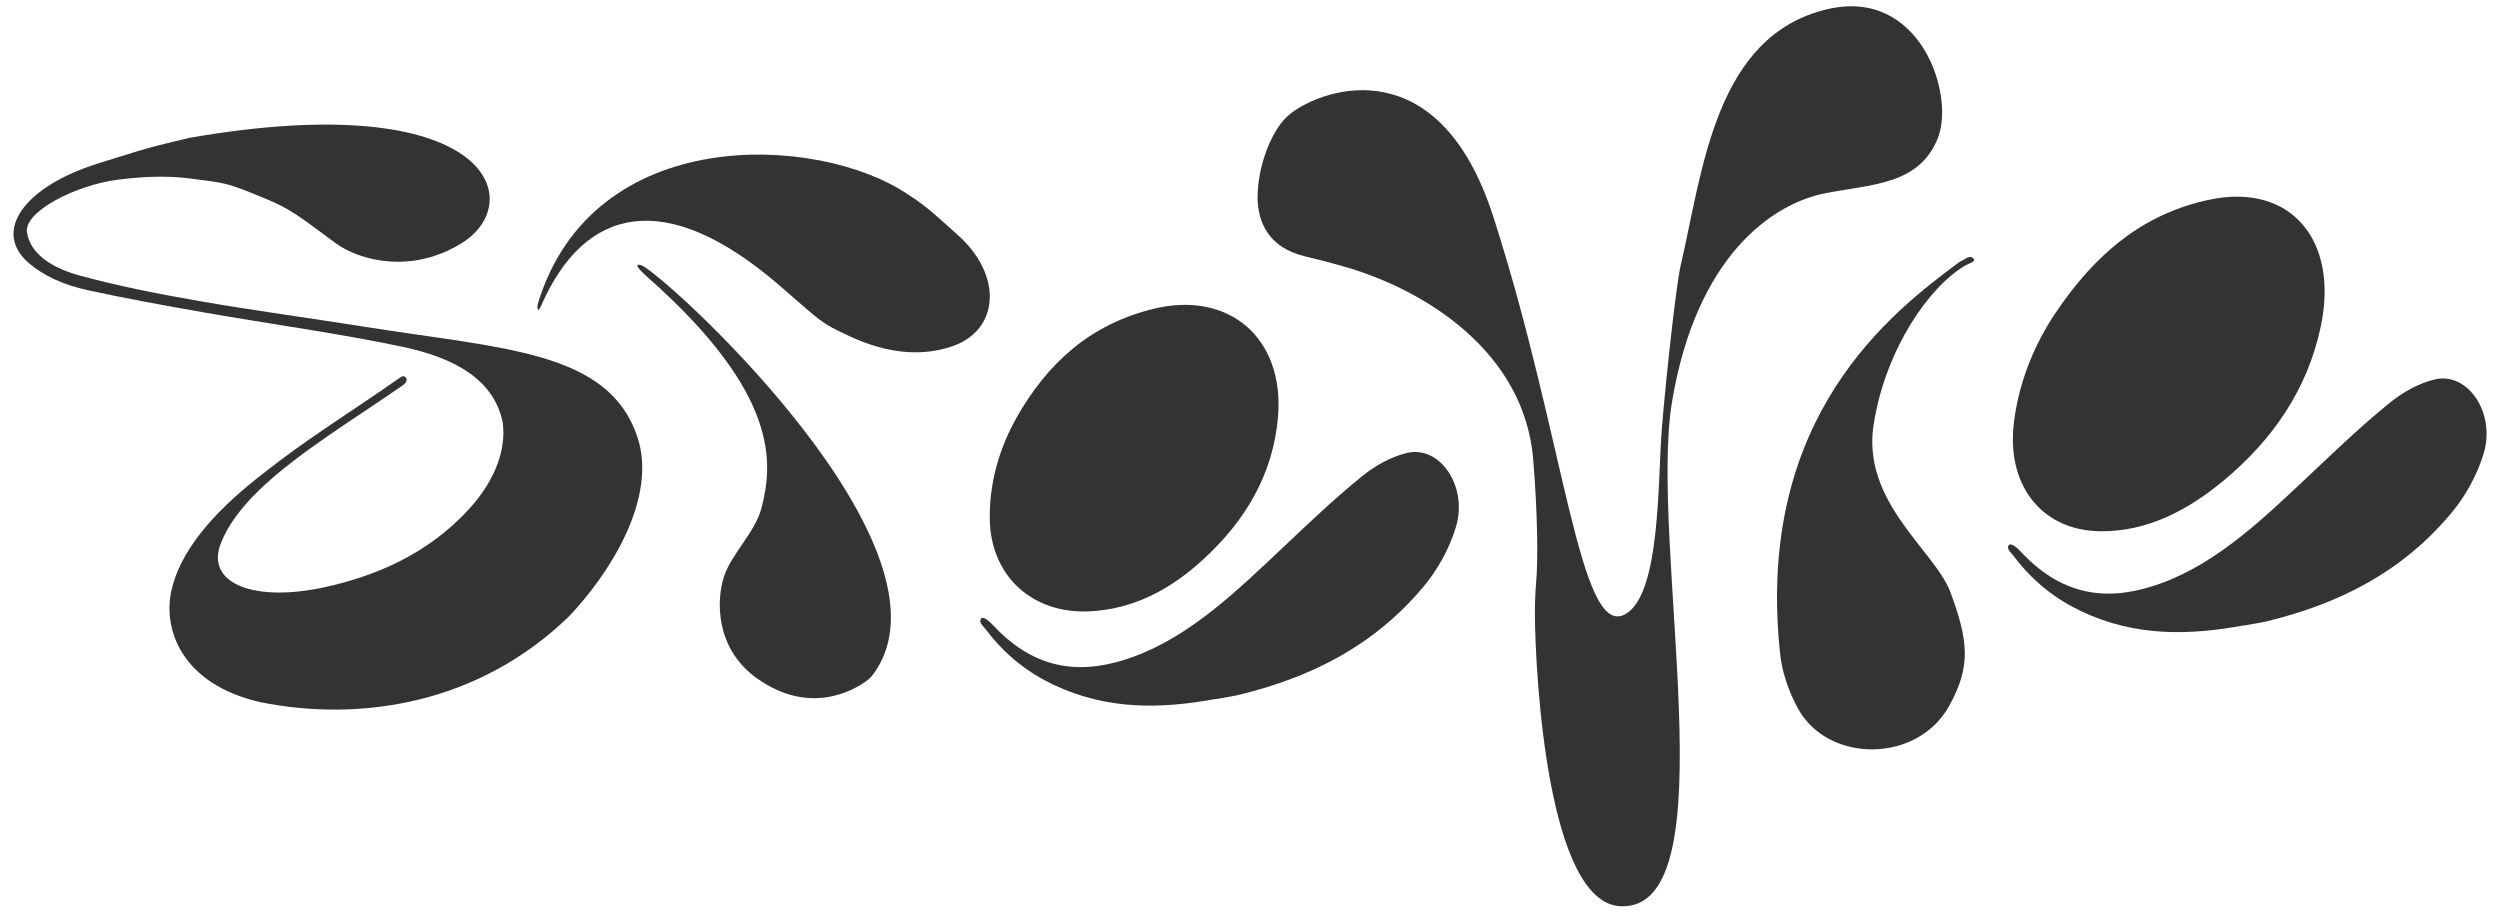 <?xml version="1.0" encoding="UTF-8"?>
<svg id="Layer_1" data-name="Layer 1" xmlns="http://www.w3.org/2000/svg" version="1.1" viewBox="0 0 200 73">
  <defs>
    <style>
      .cls-1 {
        fill: #333;
        stroke-width: 0px;
      }
    </style>
  </defs>
  <g>
    <path class="cls-1" d="M179.46,50.04c-4.28.78-8.58.92-12.94-1.13-2.01-.95-3.85-2.34-5.39-4.38-.24-.31-.63-.61-.44-.91.2-.24.71.23.97.51,3.54,3.81,7.34,3.95,11.24,2.53,4.59-1.68,8.28-5.28,12.01-8.79,2.05-1.94,4.1-3.89,6.26-5.64,1.07-.87,2.32-1.56,3.59-1.87,2.66-.65,4.92,2.69,3.93,5.93-.54,1.79-1.5,3.46-2.58,4.75-4.05,4.85-9.14,7.27-14.62,8.63-.67.17-1.35.25-2.03.38Z"/>
    <path class="cls-1" d="M164.42,25.06c-1.6,2.4-2.72,5.11-3.19,7.93-.07.4-.12.81-.16,1.22-.42,4.9,2.49,8.26,6.98,8.29,3.66.03,6.89-1.6,9.86-4.07,3.86-3.22,6.67-7.21,7.75-12.3,1.47-6.93-2.42-11.49-8.83-10.17-5.27,1.08-9.18,4.27-12.41,9.11Z"/>
  </g>
  <path class="cls-1" d="M100.61,15.76c-.02-2.23,1.03-5.44,2.64-6.68,2.77-2.14,11.9-5.09,16.2,8.21,5.76,17.87,6.89,33.91,10.58,31.84,2.84-1.59,2.58-10.73,2.92-14.89.38-4.59,1.17-11.56,1.49-12.94,1.78-7.62,2.73-18.46,11.77-20.57,7.4-1.73,10.2,6.82,8.82,10.31-1.5,3.79-5.36,3.69-9.06,4.43-4.23.85-10.28,5.06-12.21,16.69-1.88,11.33,4.72,40.71-4.11,40.34-5.85-.25-6.82-18.43-6.86-23.36,0-.86.03-1.7.1-2.54.16-1.75.12-5.52-.23-9.81-.7-8.73-8.78-13.64-15.08-15.45-.99-.29-2.06-.57-3.17-.83-3.01-.72-3.79-2.82-3.81-4.75Z"/>
  <g>
    <path class="cls-1" d="M97.24,55.92c-4.28.78-8.58.92-12.94-1.13-2.01-.95-3.85-2.34-5.39-4.38-.24-.31-.63-.61-.44-.91.2-.24.71.23.97.51,3.54,3.81,7.34,3.95,11.24,2.53,4.59-1.68,8.28-5.28,12.01-8.79,2.05-1.94,4.1-3.89,6.26-5.64,1.07-.87,2.32-1.56,3.59-1.87,2.66-.65,4.92,2.69,3.93,5.93-.54,1.79-1.5,3.46-2.58,4.75-4.05,4.85-9.14,7.27-14.62,8.63-.67.17-1.35.25-2.03.38Z"/>
    <path class="cls-1" d="M81.29,33.48c-1.25,2.22-2,4.71-2.1,7.26-.01.36-.01.73,0,1.1.22,4.41,3.52,7.26,7.92,7.07,3.59-.16,6.55-1.78,9.13-4.14,3.36-3.07,5.6-6.79,6-11.4.54-6.27-3.87-10.16-9.98-8.66-5.02,1.24-8.44,4.28-10.98,8.77Z"/>
  </g>
  <path class="cls-1" d="M157.92,20.76c.08.2-.37.29-.64.45-2.9,1.64-6.44,6.69-7.39,12.76-.96,6.13,4.77,10,6.1,13.29,1.5,4.01,1.7,6.04-.05,9.2-2.55,4.62-9.65,4.59-12.07.28-.78-1.4-1.36-3.08-1.49-4.72-1.89-18.74,8.96-27.05,14.37-31.06.04-.03.13-.07.23-.12.23-.1.41-.31.71-.28l.16.09s.06.06.05.1h0Z"/>
  <path class="cls-1" d="M51.88,22.24s-1.51-1.28-.6-1.03c1.51.43,24.5,21.22,19.2,31.72-.19.38-.68,1.18-1.02,1.44-1.32,1.02-4.8,2.79-8.86-.07-3.41-2.4-3.29-6.3-2.69-8.15.6-1.85,2.52-3.57,3.02-5.55.91-3.57,1.41-9.08-9.05-18.36Z"/>
  <path class="cls-1" d="M15.06,11.06s-.02,0-.03,0c-3.7.85-4.64,1.24-7.07,1.98C1.91,14.9-.64,18.52,2.31,21.05c1.15.98,2.7,1.73,4.73,2.17,3.05.66,6.21,1.24,9.37,1.79,5.25.92,10.69,1.66,15.78,2.73,4.49.95,7.39,2.8,8.04,6.12v.03c.22,1.91-.44,4.33-2.66,6.78-2.57,2.84-6.22,5.12-11.52,6.29-5.74,1.27-9.6-.29-8.4-3.45.54-1.43,1.62-2.88,3.03-4.25,3.13-3.04,7.83-5.84,11.55-8.44.41-.29.38-.63.06-.72-.08-.02-.15.02-.19.05-.05.04-.11.06-.15.09-3.11,2.2-6.67,4.42-9.64,6.67-.62.47-1.23.94-1.82,1.41-3.55,2.83-6.12,5.85-6.79,8.98-.65,3.06.81,7.41,7.1,8.87,8.2,1.65,17.57.05,24.69-6.83,3.21-3.35,7.15-9.44,5.5-14.39-2.31-6.91-10.75-7.04-21.83-8.81-4.4-.7-8.9-1.3-13.24-2.06-3.33-.58-6.63-1.23-9.66-2.07-2.31-.65-3.84-1.8-4.1-3.4-.28-1.69,3.93-3.8,7.22-4.23,1.87-.24,3.84-.34,5.57-.13,3.28.41,3.09.34,6.14,1.58,2.15.87,2.86,1.48,5.7,3.58,2.03,1.51,6.23,2.5,10.18.02,5.29-3.32,2.2-12.59-21.9-8.39Z"/>
  <path class="cls-1" d="M43.33,24.37c3.44-7.78,9.86-9.44,19.02-1.54,3.47,2.99,3.21,2.96,5.71,4.11,2.76,1.27,5.54,1.65,8.13.76,3.79-1.31,4.04-5.71.41-8.92-1.18-1.04-2.39-2.25-4-3.25-7.12-4.8-25.22-5.73-29.59,8.82,0,0-.1.97.32.03Z"/>
</svg>
